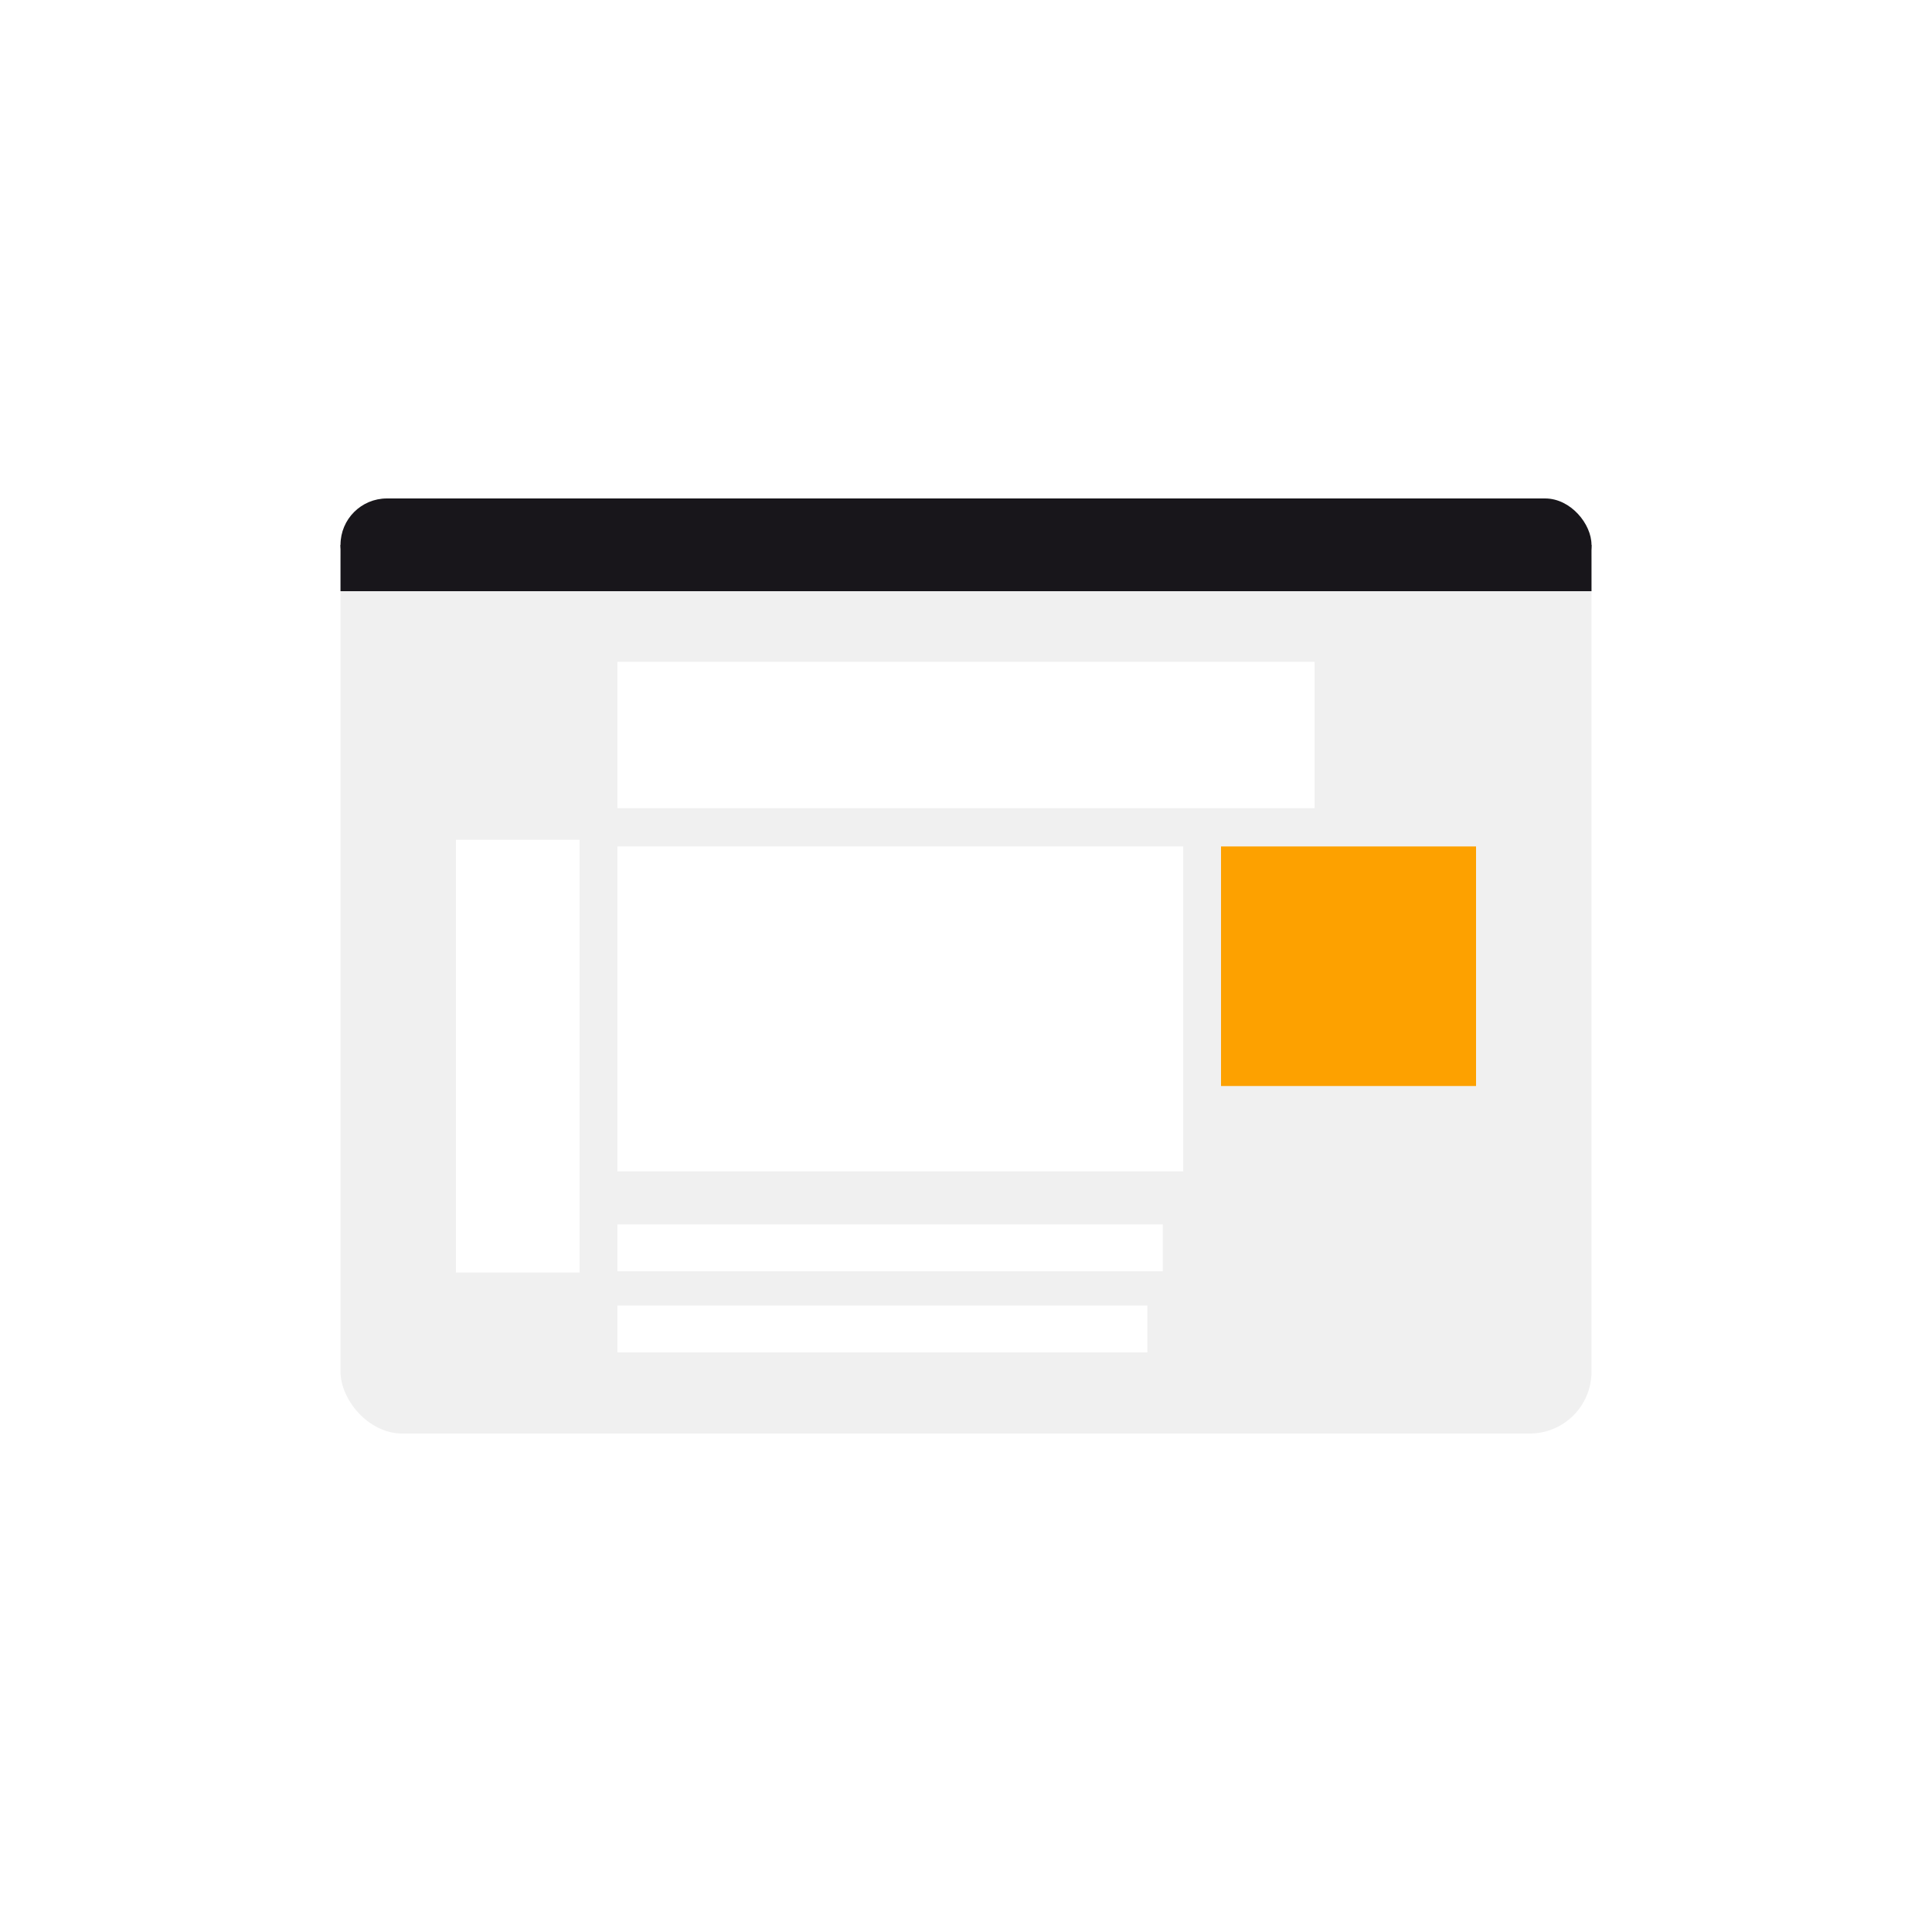 <?xml version="1.0" encoding="UTF-8"?> <svg xmlns="http://www.w3.org/2000/svg" xmlns:xlink="http://www.w3.org/1999/xlink" width="250" height="250" viewBox="0 0 250 250"><rect x="0" y="0" width="250" height="250" fill="#808080" stroke="none"/><defs><clipPath id="clip-MPU"><rect width="250" height="250"></rect></clipPath></defs><g id="MPU" clip-path="url(#clip-MPU)"><rect width="250" height="250" fill="#fff"></rect><g id="Group_848" data-name="Group 848" transform="translate(-3319.158 -7222.009)"><rect id="Rectangle_1441" data-name="Rectangle 1441" width="161.877" height="121" rx="8" transform="translate(3363.22 7286.509)" fill="#f0f0f0"></rect><rect id="Rectangle_1442" data-name="Rectangle 1442" width="161.877" height="12" rx="6" transform="translate(3363.22 7286.509)" fill="#18161b"></rect><rect id="Rectangle_1443" data-name="Rectangle 1443" width="161.877" height="6" transform="translate(3363.22 7292.509)" fill="#18161b"></rect><rect id="Rectangle_1445" data-name="Rectangle 1445" width="33" height="31" transform="translate(3477.158 7331.539)" fill="#fda100"></rect><rect id="Rectangle_1447" data-name="Rectangle 1447" width="70.576" height="6.059" transform="translate(3399.05 7380.45)" fill="#fff"></rect><rect id="Rectangle_1448" data-name="Rectangle 1448" width="68.576" height="6.059" transform="translate(3399.05 7390.95)" fill="#fff"></rect><rect id="Rectangle_1449" data-name="Rectangle 1449" width="16" height="56" transform="translate(3378.158 7330.678)" fill="#fff"></rect><rect id="Rectangle_1444" data-name="Rectangle 1444" width="90.217" height="18.941" transform="translate(3399.05 7307.648)" fill="#fff"></rect><rect id="Rectangle_1446" data-name="Rectangle 1446" width="73.217" height="42.045" transform="translate(3399.05 7331.539)" fill="#fff"></rect></g></g></svg> 